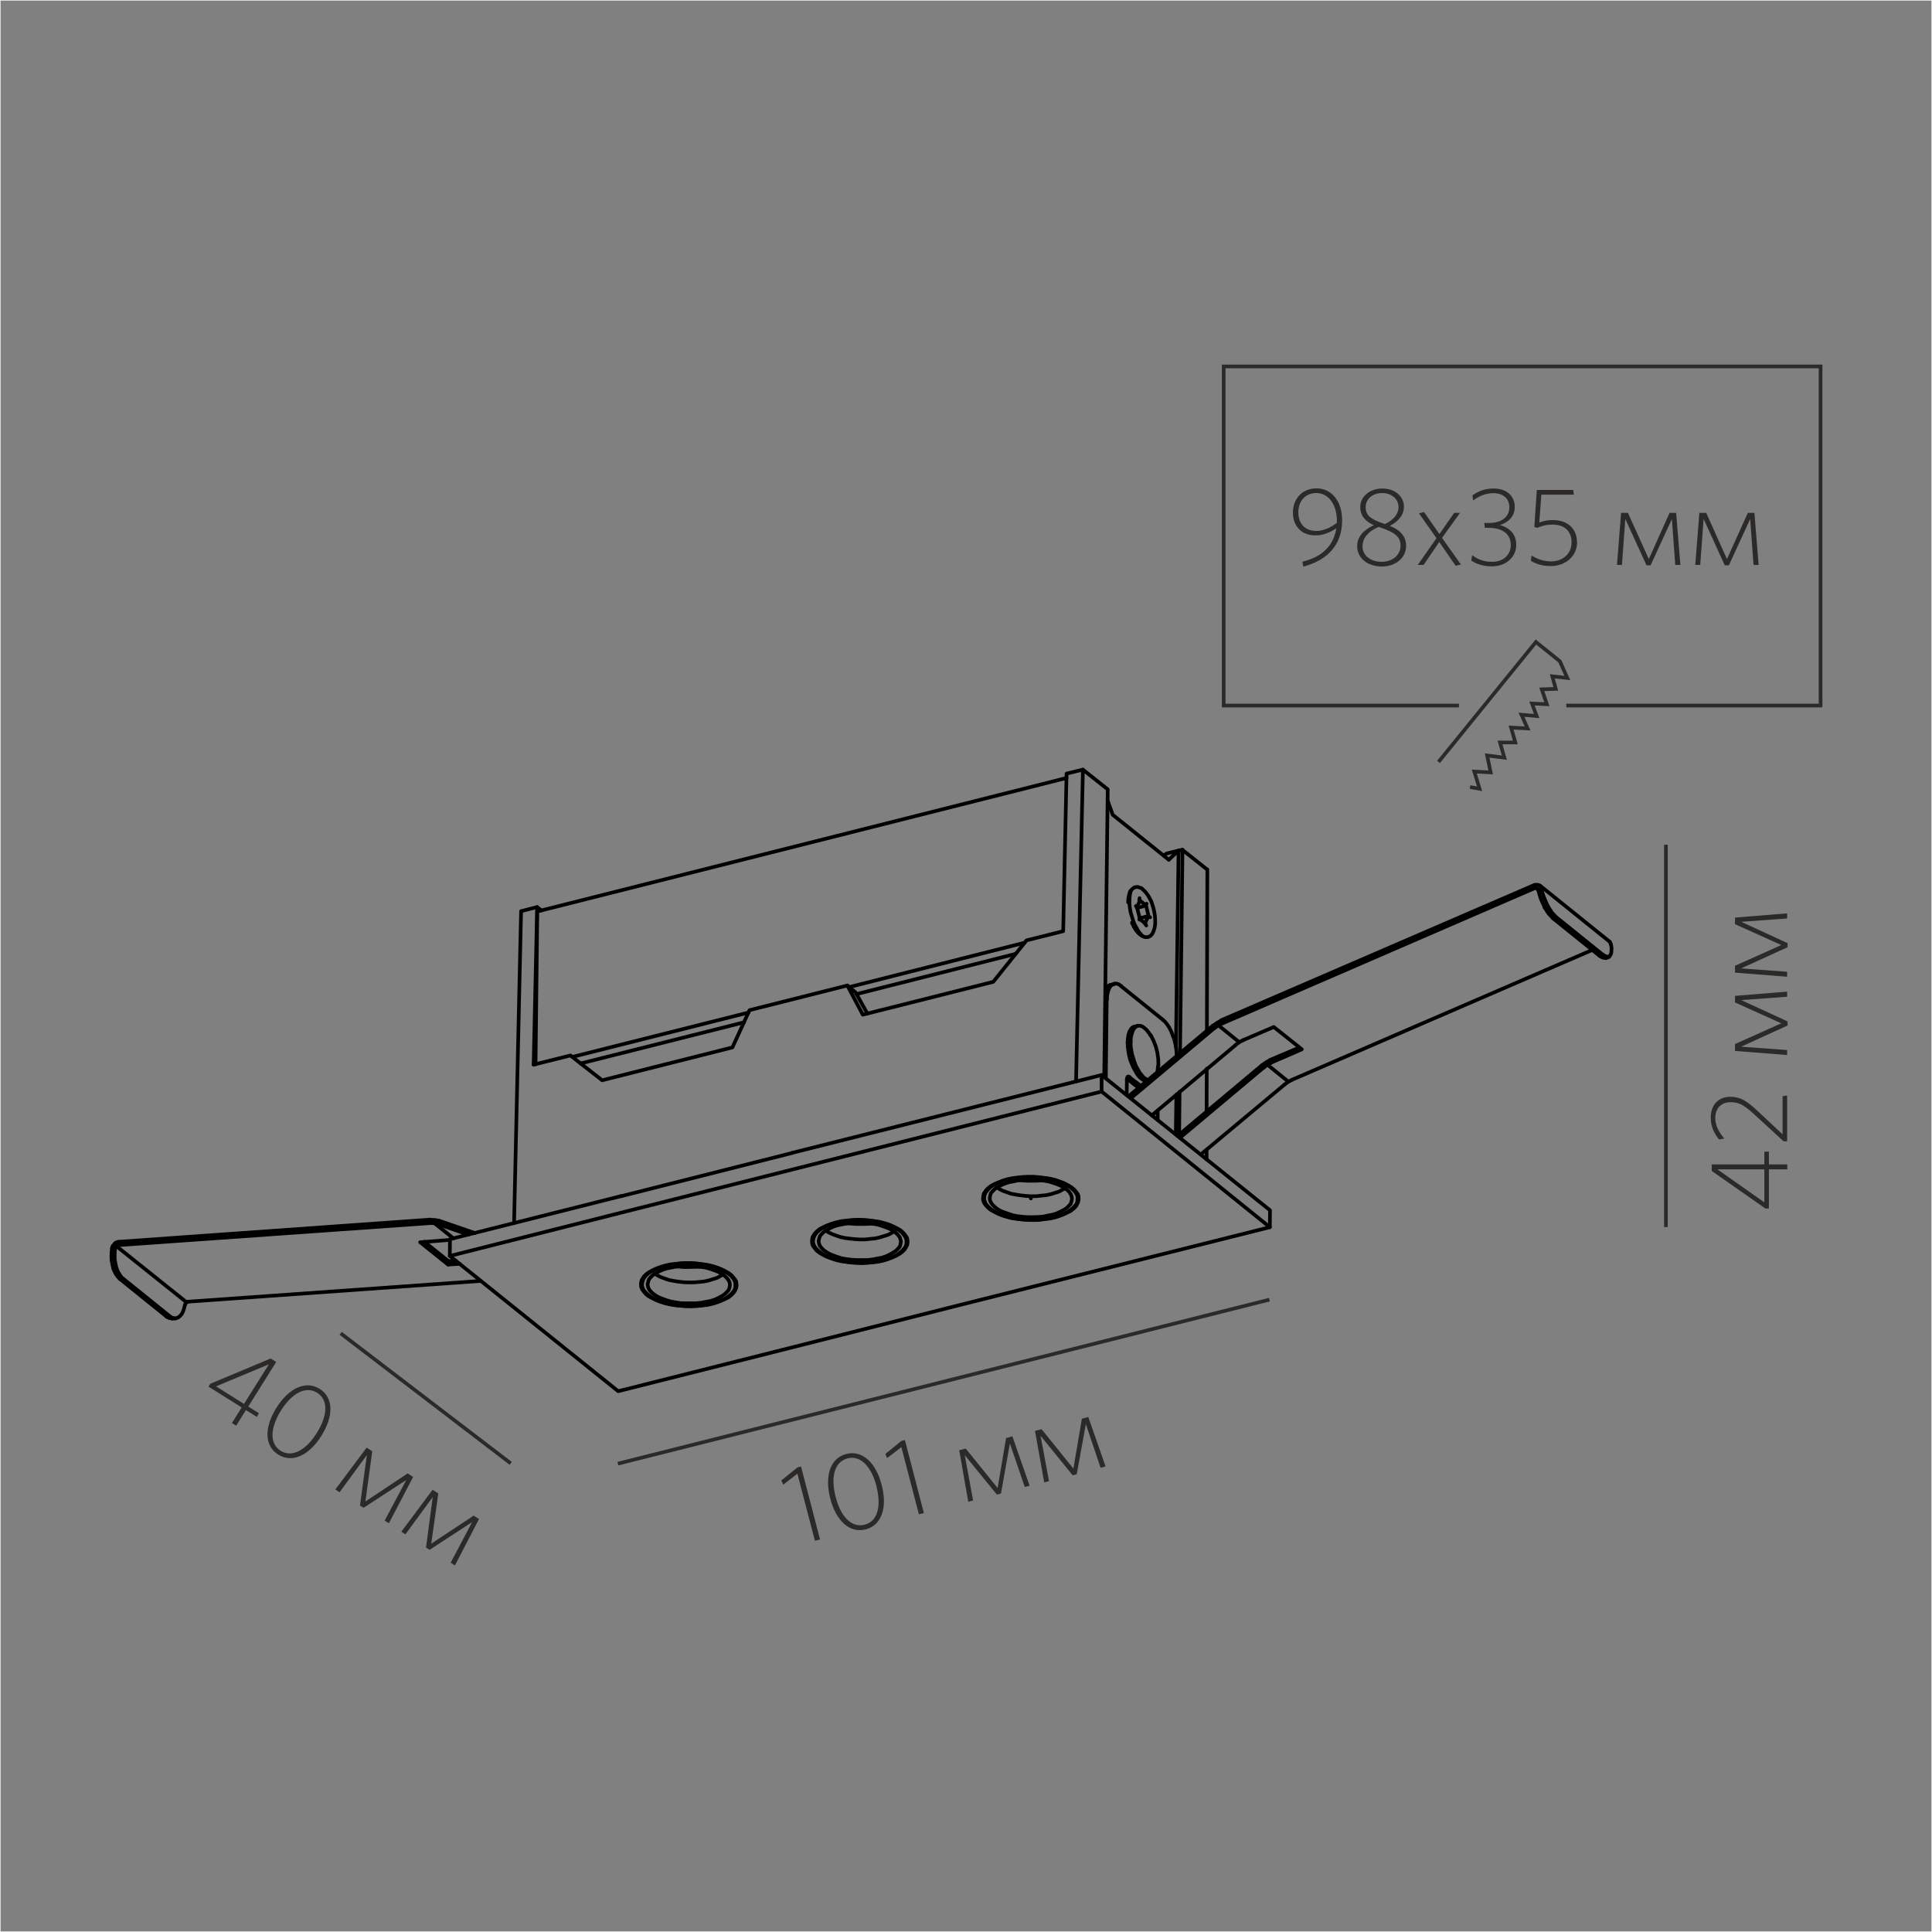 <?xml version="1.0" encoding="UTF-8"?>
<!DOCTYPE svg PUBLIC "-//W3C//DTD SVG 1.1//EN" "http://www.w3.org/Graphics/SVG/1.1/DTD/svg11.dtd">
<!-- Creator: CorelDRAW X6 -->
<svg xmlns="http://www.w3.org/2000/svg" xml:space="preserve" width="132.292mm" height="132.292mm" version="1.1" style="shape-rendering:geometricPrecision; text-rendering:geometricPrecision; image-rendering:optimizeQuality; fill-rule:evenodd; clip-rule:evenodd"
viewBox="0 0 13229 13229"
 xmlns:xlink="http://www.w3.org/1999/xlink">
 <rect x="0" y="0" width="13229" height="13229" fill="#808080" stroke="none"/>
 <defs>
  <style type="text/css">
   <![CDATA[
    .str0 {stroke:#FEFEFE;stroke-width:7.62}
    .str2 {stroke:#2B2A29;stroke-width:25}
    .str3 {stroke:#2B2A29;stroke-width:25}
    .str1 {stroke:black;stroke-width:25;stroke-linecap:round;stroke-linejoin:round}
    .fil0 {fill:none}
    .fil1 {fill:none;fill-rule:nonzero}
    .fil2 {fill:#2B2A29;fill-rule:nonzero}
   ]]>
  </style>
 </defs>
 <g id="Слой_x0020_1">
  <rect class="fil0 str0" width="13229" height="13229"/>
  <line class="fil1 str1" x1="7059" y1="8206" x2="7058" y2= "8204" />
  <path class="fil1 str1" d="M778 8691l22 -3m-5 -157l481 385m1698 -541l130 104m4739 -2282l-41 -34m63 112l-19 -81m-5 126l22 -46m814 1015l144 117m-480 -387l144 117m2091 -921l23 -10m-5033 2263l-1 28m644 9l0 -30m1580 -1451l-20 6m-6591 1999l22 -1m5537 -856l0 30m643 7l1 -28m-2986 582l0 30m643 7l1 -28m2746 -2561l20 -43m39 157l-39 -32m1 2l-21 -84m-156 528l-23 5m3390 -183l23 -9m5 -102l-479 -386m-9402 2953l-320 -258m341 255l-320 -258m2062 -253l165 133"/>
  <polyline class="fil1 str1" points="3082,8490 2877,8506 3068,8659 "/>
  <line class="fil1 str1" x1="3291" y1="8771" x2="1288" y2= "8913" />
  <polyline class="fil1 str1" points="3120,8632 3069,8636 3068,8659 3147,8654 "/>
  <path class="fil1 str1" d="M3252 8443l-247 -85m-57 -7l-2135 152m2131 -128l-2136 151m2399 -72l-213 -74"/>
  <polyline class="fil1 str1" points="7303,5327 3679,6241 3667,7287 "/>
  <path class="fil1 str1" d="M3919 7237l1207 -304m688 -174l1202 -304m-3041 827l1120 -282m769 -193l1092 -276m875 -326l-46 12m64 59l-46 12"/>
  <polyline class="fil1 str1" points="7797,7448 7759,7419 7717,7386 "/>
  <polyline class="fil1 str1" points="7811,7435 7781,7412 7759,7419 7797,7448 "/>
  <path class="fil1 str1" d="M7927 7668l0 -66m295 303l574 -479m-741 68l-4 274m-336 -270l1 -108m65 23l-48 -38m-57 -623l287 231m735 274l198 -84m-817 618l572 -480m-588 467l578 -484m-182 -137l-572 480m2747 -1349l320 258m-298 -266l320 258"/>
  <polyline class="fil1 str1" points="8510,7123 8722,7032 8914,7185 8702,7277 "/>
  <path class="fil1 str1" d="M8846 7394l2056 -889m-3324 341l-6 537m171 137l572 -480m52 -31l2145 -929m-2150 906l2146 -927m-2781 1448l578 -484"/>
  <polyline class="fil1 str1" points="7970,5860 7985,5845 8070,5824 "/>
  <line class="fil1 str1" x1="3707" y1="6234" x2="3678" y2= "6211" />
  <polyline class="fil1 str1" points="4253,8190 3081,8485 3080,8600 "/>
  <polyline class="fil1 str1" points="5939,6940 5858,6795 5802,6748 "/>
  <polyline class="fil1 str1" points="8070,5824 8097,5818 8080,7211 "/>
  <path class="fil1 str1" d="M8077 7476l-3 291m193 -1814l-3 1103m-1 262l-1 291m0 264l0 66m4 -1985l-170 -135m-2673 2076l-1171 296"/>
  <polyline class="fil1 str1" points="8003,5887 7619,5579 7585,5484 "/>
  <polyline class="fil1 str1" points="8052,7167 8070,5824 8003,5887 "/>
  <polyline class="fil1 str1" points="7561,7373 7585,5405 7415,5270 "/>
  <polyline class="fil1 str1" points="3654,7290 3678,6211 3568,6239 3520,8375 "/>
  <polyline class="fil1 str1" points="7368,7405 7415,5270 7303,5297 7280,6376 7029,6439 6801,6723 5908,6948 5802,6748 5132,6917 5015,7172 4123,7397 3906,7227 3654,7290 "/>
  <polyline class="fil1 str1" points="8695,8403 8696,8287 7543,7361 7543,7474 "/>
  <line class="fil1 str1" x1="7543" y1="7361" x2="5424" y2= "7894" />
  <polygon class="fil1 str1" points="7543,7474 5422,8009 4251,8304 3080,8600 4233,9526 5404,9231 6575,8935 8695,8403 "/>
  <polyline class="fil1 str1" points="7932,7297 7931,7254 7925,7209 7915,7168 7899,7127 7879,7087 "/>
  <polyline class="fil1 str1" points="7744,6098 7738,6118 7735,6141 7734,6166 7734,6192 7737,6220 7742,6248 7751,6277 7759,6304 7769,6330 7782,6353 7794,6375 7808,6393 7821,6408 "/>
  <polygon class="fil1 str1" points="6169,8503 6166,8487 6161,8472 6149,8456 6134,8441 6116,8427 6094,8415 6067,8404 6039,8394 6009,8385 5975,8379 5941,8374 5906,8372 5871,8373 5835,8373 5801,8377 5769,8383 5738,8389 5709,8398 5683,8410 5660,8423 5640,8436 5625,8451 5614,8465 5609,8481 5605,8498 5608,8514 5613,8529 5625,8545 5640,8560 5659,8574 5680,8586 5707,8597 5735,8607 5765,8616 5799,8622 5833,8626 5868,8628 5903,8628 5939,8628 5973,8624 6005,8618 6037,8612 6065,8603 6091,8591 6114,8578 6134,8565 6149,8550 6161,8536 6166,8519 "/>
  <polygon class="fil1 str1" points="6207,8504 6206,8487 6199,8469 6187,8453 6174,8437 6153,8422 6131,8408 6105,8395 6075,8384 6043,8374 6009,8366 5973,8360 5936,8356 5898,8355 5860,8354 5823,8357 5786,8362 5752,8367 5717,8375 5687,8384 5659,8395 5634,8408 5612,8422 5594,8438 5581,8454 5573,8471 5568,8488 5567,8505 5571,8522 5580,8539 5593,8555 5611,8571 5631,8586 5655,8600 5684,8611 5715,8622 5748,8630 5783,8638 5819,8643 5857,8645 5895,8646 5932,8645 5969,8643 6007,8638 6040,8631 6073,8622 6102,8611 6130,8599 6153,8585 6171,8570 6186,8555 6199,8539 6206,8521 "/>
  <polyline class="fil1 str1" points="5797,8376 5859,8381 5919,8381 5980,8378 "/>
  <polyline class="fil1 str1" points="5653,8425 5673,8438 5697,8450 5725,8460 5753,8470 5786,8477 5818,8481 5853,8485 5888,8487 5923,8487 5958,8483 5991,8480 6024,8473 6052,8464 6081,8455 6104,8443 6125,8431 "/>
  <polyline class="fil1 str1" points="7768,7029 7755,7034 7744,7046 7734,7063 7727,7084 7723,7109 7721,7138 "/>
  <polyline class="fil1 str1" points="7721,7138 7722,7166 7726,7196 7731,7226 7739,7257 7750,7285 7762,7312 7776,7337 7789,7359 7803,7376 7819,7389 7834,7398 7849,7402 "/>
  <polyline class="fil1 str1" points="7878,7090 7864,7068 7850,7051 7835,7038 7821,7028 7808,7024 7794,7023 7781,7028 7771,7036 7761,7049 7754,7065 7748,7084 7743,7108 7742,7133 "/>
  <line class="fil1 str1" x1="7925" y1="7339" x2="7930" y2= "7298" />
  <polyline class="fil1 str1" points="7742,7133 7742,7160 7746,7189 7751,7217 7759,7244 7768,7272 7778,7299 7791,7322 7803,7344 7817,7361 7830,7377 7846,7388 7860,7396 "/>
  <polyline class="fil1 str1" points="1140,9016 1159,9025 1177,9028 "/>
  <polyline class="fil1 str1" points="1288,8913 1280,8916 1273,8922 1270,8929 "/>
  <polyline class="fil1 str1" points="767,8547 764,8572 763,8601 764,8629 769,8655 775,8683 784,8706 795,8726 808,8744 821,8758 "/>
  <polyline class="fil1 str1" points="1163,9015 1177,9022 1192,9026 1205,9027 1220,9021 1233,9011 1245,8997 1254,8978 1261,8957 1267,8932 "/>
  <polyline class="fil1 str1" points="789,8546 786,8571 785,8600 786,8628 791,8654 797,8682 806,8705 818,8725 830,8743 843,8757 "/>
  <polyline class="fil1 str1" points="3004,8359 2977,8353 2947,8353 "/>
  <polyline class="fil1 str1" points="811,8503 799,8506 788,8512 779,8523 770,8534 767,8547 "/>
  <polyline class="fil1 str1" points="807,8528 799,8531 792,8537 789,8544 "/>
  <polyline class="fil1 str1" points="2993,8380 2968,8375 2944,8375 "/>
  <polygon class="fil1 str1" points="7340,8209 7338,8192 7332,8178 7321,8161 7305,8146 7287,8133 7265,8120 7239,8109 7210,8099 7181,8090 7146,8084 7113,8080 7078,8078 7042,8078 7007,8079 6972,8082 6941,8089 6909,8095 6881,8104 6855,8115 6831,8128 6812,8141 6797,8156 6785,8170 6780,8187 6777,8203 6779,8219 6785,8234 6797,8250 6812,8265 6830,8279 6852,8292 6878,8302 6907,8312 6937,8322 6971,8328 7005,8332 7039,8334 7075,8334 7111,8333 7145,8330 7177,8323 7208,8317 7237,8308 7262,8296 7286,8284 7305,8271 7320,8256 7332,8242 7337,8225 "/>
  <polygon class="fil1 str1" points="7378,8209 7378,8193 7371,8174 7359,8158 7345,8143 7325,8128 7302,8114 7277,8101 7246,8090 7214,8079 7181,8071 7145,8066 7107,8061 7070,8060 7032,8060 6995,8062 6957,8067 6923,8072 6888,8080 6858,8090 6830,8100 6805,8113 6784,8127 6766,8144 6753,8160 6744,8176 6739,8193 6738,8210 6743,8227 6751,8245 6765,8261 6782,8277 6803,8291 6827,8305 6856,8317 6886,8328 6919,8336 6954,8343 6990,8349 7029,8351 7067,8352 7104,8351 7141,8348 7178,8343 7212,8336 7244,8328 7274,8317 7301,8304 7324,8290 7343,8275 7358,8260 7371,8244 7377,8227 "/>
  <polyline class="fil1 str1" points="6968,8080 7030,8085 7090,8085 7151,8082 "/>
  <polyline class="fil1 str1" points="6824,8129 6844,8142 6867,8154 6896,8164 6924,8174 6957,8180 6989,8185 7024,8189 7059,8191 7094,8191 7129,8187 7161,8184 7195,8177 7223,8168 7252,8159 7275,8146 7296,8135 "/>
  <polygon class="fil1 str1" points="5036,8800 5035,8783 5028,8765 5017,8749 5003,8733 4982,8718 4960,8704 4934,8691 4904,8680 4872,8670 4838,8662 4803,8656 4765,8652 4727,8651 4689,8650 4652,8653 4615,8658 4581,8663 4546,8671 4516,8680 4488,8691 4463,8704 4441,8718 4423,8734 4410,8750 4402,8767 4397,8784 4396,8801 4400,8818 4409,8836 4422,8851 4440,8867 4460,8882 4484,8896 4513,8907 4544,8918 4577,8927 4612,8934 4648,8939 4686,8942 4724,8942 4762,8941 4798,8939 4836,8934 4869,8927 4902,8919 4931,8907 4959,8895 4982,8881 5001,8866 5016,8851 5028,8835 5035,8817 "/>
  <polygon class="fil1 str1" points="4998,8799 4996,8783 4990,8768 4978,8752 4963,8737 4945,8723 4923,8711 4896,8700 4868,8690 4838,8681 4804,8675 4770,8671 4736,8669 4700,8669 4664,8669 4630,8673 4598,8679 4567,8685 4538,8694 4512,8706 4489,8719 4469,8732 4454,8747 4443,8761 4438,8778 4434,8794 4437,8810 4442,8825 4454,8841 4469,8856 4488,8870 4509,8882 4536,8893 4564,8903 4594,8912 4628,8918 4662,8923 4697,8924 4732,8924 4768,8924 4803,8920 4834,8914 4866,8908 4894,8899 4920,8887 4944,8874 4963,8861 4978,8846 4990,8832 4995,8816 "/>
  <polyline class="fil1 str1" points="4625,8671 4687,8676 4748,8675 4809,8673 "/>
  <polyline class="fil1 str1" points="4482,8720 4502,8733 4525,8745 4553,8755 4582,8765 4614,8771 4646,8776 4682,8780 4716,8781 4752,8781 4786,8778 4819,8775 4852,8768 4881,8759 4910,8750 4933,8737 4953,8726 "/>
  <polyline class="fil1 str1" points="7831,6203 7839,6200 7846,6195 7851,6188 "/>
  <polyline class="fil1 str1" points="7875,6281 7868,6278 7858,6276 7849,6277 "/>
  <line class="fil1 str1" x1="7801" y1="6165" x2="7803" y2= "6150" />
  <line class="fil1 str1" x1="7849" y1="6337" x2="7840" y2= "6324" />
  <line class="fil1 str1" x1="7782" y1="6208" x2="7778" y2= "6204" />
  <line class="fil1 str1" x1="7802" y1="6297" x2="7804" y2= "6292" />
  <polyline class="fil1 str1" points="7739,6110 7731,6128 7726,6152 7725,6179 "/>
  <polyline class="fil1 str1" points="7753,6317 7765,6345 7780,6369 7797,6387 7812,6402 "/>
  <polyline class="fil1 str1" points="7605,6743 7592,6748 7580,6761 7570,6779 "/>
  <polyline class="fil1 str1" points="8846,7394 8820,7408 8796,7426 "/>
  <polyline class="fil1 str1" points="7733,7374 7726,7371 7721,7373 7718,7380 7716,7390 "/>
  <polyline class="fil1 str1" points="8057,7231 8056,7203 8053,7174 8047,7144 8040,7115 8029,7087 8019,7061 8007,7037 7993,7016 7978,6997 7964,6984 "/>
  <polyline class="fil1 str1" points="7676,6751 7661,6740 7648,6736 7634,6734 7621,6739 7609,6747 7600,6758 7591,6776 7585,6795 7581,6819 7580,6844 "/>
  <polyline class="fil1 str1" points="8703,7278 8676,7292 8653,7311 "/>
  <polyline class="fil1 str1" points="8699,7257 8669,7274 8641,7294 "/>
  <polyline class="fil1 str1" points="8510,7123 8484,7137 8460,7155 "/>
  <polyline class="fil1 str1" points="10954,6545 10969,6555 10983,6559 10994,6558 "/>
  <line class="fil1 str1" x1="11031" y1="6467" x2="11022" y2= "6448" />
  <polyline class="fil1 str1" points="10975,6537 10989,6545 11001,6550 11012,6551 11020,6547 11028,6538 11033,6525 11034,6509 11035,6490 11031,6467 "/>
  <polyline class="fil1 str1" points="10532,6089 10538,6113 10545,6138 10555,6165 10566,6189 10578,6215 10592,6238 10605,6257 10621,6274 10634,6288 "/>
  <polyline class="fil1 str1" points="10554,6081 10559,6105 10567,6130 10577,6157 10588,6181 10599,6207 10614,6229 10627,6249 10642,6266 10655,6280 "/>
  <polyline class="fil1 str1" points="8367,7008 8340,7022 8317,7040 "/>
  <polyline class="fil1 str1" points="10530,6092 10526,6083 10520,6080 10512,6081 "/>
  <polyline class="fil1 str1" points="10552,6081 10548,6070 10541,6063 10532,6059 10520,6058 10508,6060 "/>
  <polyline class="fil1 str1" points="8363,6987 8333,7004 8305,7024 "/>
  <polygon class="fil1 str1" points="4389,8792 4390,8811 4396,8827 4408,8843 4421,8859 4440,8875 4464,8888 4490,8901 4519,8913 4551,8923 4584,8931 4620,8937 4658,8941 4695,8944 4733,8945 4772,8943 4808,8939 4844,8935 4879,8927 4911,8917 4940,8906 4966,8894 4990,8882 5008,8867 5023,8852 5034,8835 5041,8819 5044,8801 5042,8782 5036,8766 5024,8750 5011,8734 4992,8719 4968,8705 4942,8692 4913,8680 4881,8670 4848,8662 4812,8657 4775,8652 4738,8649 4700,8648 4661,8650 4625,8654 4589,8658 4554,8666 4522,8676 4492,8687 4466,8699 4443,8712 4424,8726 4409,8741 4398,8759 4391,8774 "/>
  <polygon class="fil1 str1" points="5560,8496 5561,8515 5567,8531 5579,8547 5592,8563 5611,8578 5635,8592 5661,8605 5690,8616 5722,8627 5755,8635 5791,8640 5829,8645 5866,8648 5904,8649 5943,8647 5979,8643 6015,8639 6050,8631 6082,8621 6111,8610 6137,8598 6160,8585 6179,8571 6194,8556 6205,8538 6212,8523 6215,8505 6213,8486 6207,8470 6195,8453 6182,8438 6163,8422 6139,8409 6113,8396 6084,8384 6052,8374 6019,8366 5983,8361 5945,8356 5908,8353 5871,8352 5832,8354 5796,8358 5759,8362 5725,8370 5693,8380 5663,8391 5637,8403 5614,8415 5595,8430 5580,8445 5569,8462 5562,8478 "/>
  <polygon class="fil1 str1" points="6731,8202 6732,8220 6739,8237 6750,8253 6764,8268 6783,8284 6807,8297 6832,8310 6861,8322 6894,8332 6927,8341 6963,8346 7000,8350 7037,8353 7075,8354 7114,8353 7150,8348 7186,8344 7221,8337 7253,8326 7283,8315 7308,8303 7332,8291 7351,8276 7366,8261 7376,8244 7383,8228 7386,8210 7385,8192 7379,8175 7367,8159 7353,8143 7334,8128 7310,8114 7285,8101 7256,8090 7224,8079 7190,8071 7154,8066 7117,8061 7080,8058 7042,8058 7003,8059 6967,8063 6931,8068 6896,8075 6864,8085 6835,8097 6809,8108 6785,8121 6766,8136 6751,8151 6741,8168 6734,8184 "/>
  <polyline class="fil1 str1" points="7751,6318 7764,6345 7778,6368 7793,6387 7809,6401 7827,6412 7843,6417 7862,6416 7878,6408 7891,6393 7899,6375 7906,6353 7910,6328 7910,6299 7908,6270 7903,6240 7896,6211 7889,6189 7882,6169 7862,6133 7850,6116 7840,6104 7828,6093 7817,6082 7804,6078 7791,6073 7778,6074 7766,6077 7756,6085 7746,6094 7738,6104 7733,6120 "/>
  <line class="fil0 str2" x1="2333" y1="9130" x2="3497" y2= "10020" />
  <line class="fil0 str2" x1="4231" y1="10022" x2="8692" y2= "8899" />
  <line class="fil0 str2" x1="11407" y1="8402" x2="11407" y2= "5784" />
  <path class="fil0 str3" d="M9850 5217l667 -821 164 132 51 114 -103 -11 24 86 -96 3 35 102 -102 -5 32 86 -104 -9 42 94 -113 -6 29 102 -105 0 30 104 -118 -15 24 116 -112 -6 36 118 -65 -12m659 -558l1741 0 0 -2322 -4087 0 0 2322 1611 0"/>
  <path class="fil2" d="M12111 7886l-30 0 0 87 -360 0 0 45 367 257 24 0 0 -268 126 0 0 -34 -126 0 0 -87zm-30 121l0 226 -321 -226 321 0z"/>
  <path id="1" class="fil2" d="M12237 7501l-31 5 0 261 -180 -168c-68,-63 -113,-89 -177,-89 -81,0 -135,53 -135,144 0,61 25,109 56,148l37 -6c-35,-41 -62,-87 -62,-140 0,-67 40,-109 106,-109 53,0 90,18 157,80l205 188 24 0 0 -314z"/>
  <polygon id="2" class="fil2" points="12237,6790 11880,6819 11880,6864 12197,7007 11880,7149 11880,7196 12237,7224 12237,7190 11922,7167 12240,7022 12240,6994 11923,6848 12237,6825 "/>
  <polygon id="3" class="fil2" points="12237,6254 11880,6283 11880,6328 12197,6471 11880,6613 11880,6660 12237,6688 12237,6654 11922,6631 12240,6486 12240,6458 11923,6312 12237,6289 "/>
  <polygon class="fil2" points="5615,10541 5485,10042 5460,10048 5350,10137 5363,10166 5460,10091 5580,10550 "/>
  <path id="1" class="fil2" d="M6037 10167c-39,-151 -132,-240 -243,-211 -111,29 -148,153 -109,305 39,151 132,240 243,211 111,-29 149,-152 109,-305zm-36 10c34,130 12,239 -80,263 -93,24 -166,-60 -199,-190 -34,-130 -12,-239 81,-264 92,-24 165,61 199,191z"/>
  <polygon id="2" class="fil2" points="6326,10360 6196,9860 6171,9867 6062,9956 6074,9984 6172,9909 6292,10369 "/>
  <polygon id="3" class="fil2" points="7050,10173 6932,9835 6889,9847 6831,10189 6613,9919 6568,9930 6630,10283 6663,10274 6606,9964 6826,10234 6854,10227 6915,9884 7017,10182 "/>
  <polygon id="4" class="fil2" points="7570,10041 7452,9703 7408,9714 7350,10056 7132,9786 7087,9798 7150,10150 7183,10142 7125,9831 7345,10102 7373,10094 7435,9751 7536,10050 "/>
  <path class="fil2" d="M1757 9703l16 -26 -73 -46 191 -305 -38 -24 -413 173 -12 20 227 142 -67 107 29 18 67 -107 73 46zm-86 -90l-192 -120 362 -151 -171 272z"/>
  <path id="1" class="fil2" d="M2201 9831c83,-132 85,-260 -12,-321 -97,-61 -213,-3 -296,129 -83,132 -85,260 12,321 97,61 213,4 296,-129zm-32 -19c-71,114 -167,172 -247,122 -81,-51 -69,-162 2,-276 72,-114 167,-172 248,-121 80,50 69,162 -3,275z"/>
  <polygon id="2" class="fil2" points="2663,10430 2829,10113 2791,10089 2502,10281 2549,9937 2510,9913 2296,10199 2325,10218 2512,9963 2465,10309 2490,10324 2782,10134 2634,10412 "/>
  <polygon id="3" class="fil2" points="3115,10719 3280,10401 3243,10378 2953,10570 3001,10226 2962,10201 2748,10488 2776,10506 2963,10251 2917,10597 2942,10612 3233,10422 3086,10700 "/>
  <path class="fil2" d="M8918 3846l6 34c163,-44 266,-146 266,-317 0,-131 -71,-219 -176,-219 -99,0 -161,73 -161,166 0,97 63,156 153,156 51,0 97,-17 144,-49 -17,116 -95,197 -232,229zm92 -211c-77,0 -120,-53 -120,-126 0,-77 46,-133 124,-133 80,0 140,76 140,190l0 14c-43,34 -95,56 -144,56z"/>
  <path id="1" class="fil2" d="M9293 3741c0,78 68,138 169,138 93,0 166,-58 166,-141 0,-67 -42,-110 -111,-137 54,-29 96,-71 96,-132 0,-68 -59,-124 -147,-124 -88,0 -152,56 -152,127 0,63 40,101 93,124 -71,33 -114,80 -114,145zm37 -2c0,-58 43,-103 110,-131 117,38 150,70 150,129 0,67 -60,110 -128,110 -78,0 -133,-43 -133,-109zm21 -268c0,-46 39,-95 113,-95 66,0 112,42 112,96 0,49 -35,89 -93,116 -104,-33 -132,-62 -132,-117z"/>
  <path id="2" class="fil2" d="M10382 3731c0,-74 -44,-116 -111,-136 53,-17 101,-55 101,-124 0,-70 -50,-126 -145,-126 -59,0 -106,19 -145,47l5 35c39,-29 84,-50 139,-50 71,0 109,40 109,96 0,65 -50,108 -141,108l-31 0 4 33 22 0c107,0 156,48 156,118 0,66 -50,115 -128,115 -55,0 -92,-14 -137,-45l-6 36c35,24 84,40 141,40 96,0 167,-62 167,-147z"/>
  <path id="3" class="fil2" d="M10798 3713c0,-94 -65,-152 -166,-152 -39,0 -68,8 -92,17l14 -191 223 0 -5 -32 -249 0 -17 254 20 5c28,-11 58,-22 105,-22 83,0 130,47 130,121 0,86 -68,131 -140,131 -55,0 -93,-16 -134,-40l-5 36c35,21 79,36 137,36 97,0 180,-64 180,-165z"/>
  <polygon id="4" class="fil2" points="11506,3868 11477,3512 11432,3512 11290,3828 11147,3512 11100,3512 11072,3868 11106,3868 11129,3553 11274,3871 11302,3871 11448,3554 11471,3868 "/>
  <polygon id="5" class="fil2" points="12042,3868 12013,3512 11968,3512 11825,3828 11683,3512 11636,3512 11608,3868 11642,3868 11665,3553 11810,3871 11838,3871 11984,3554 12007,3868 "/>
  <polygon id="6" class="fil2" points="10003,3865 9874,3683 9997,3512 9957,3512 9856,3657 9751,3506 9716,3515 9836,3685 9708,3868 9748,3868 9855,3711 9967,3874 "/>
 </g>
</svg>

